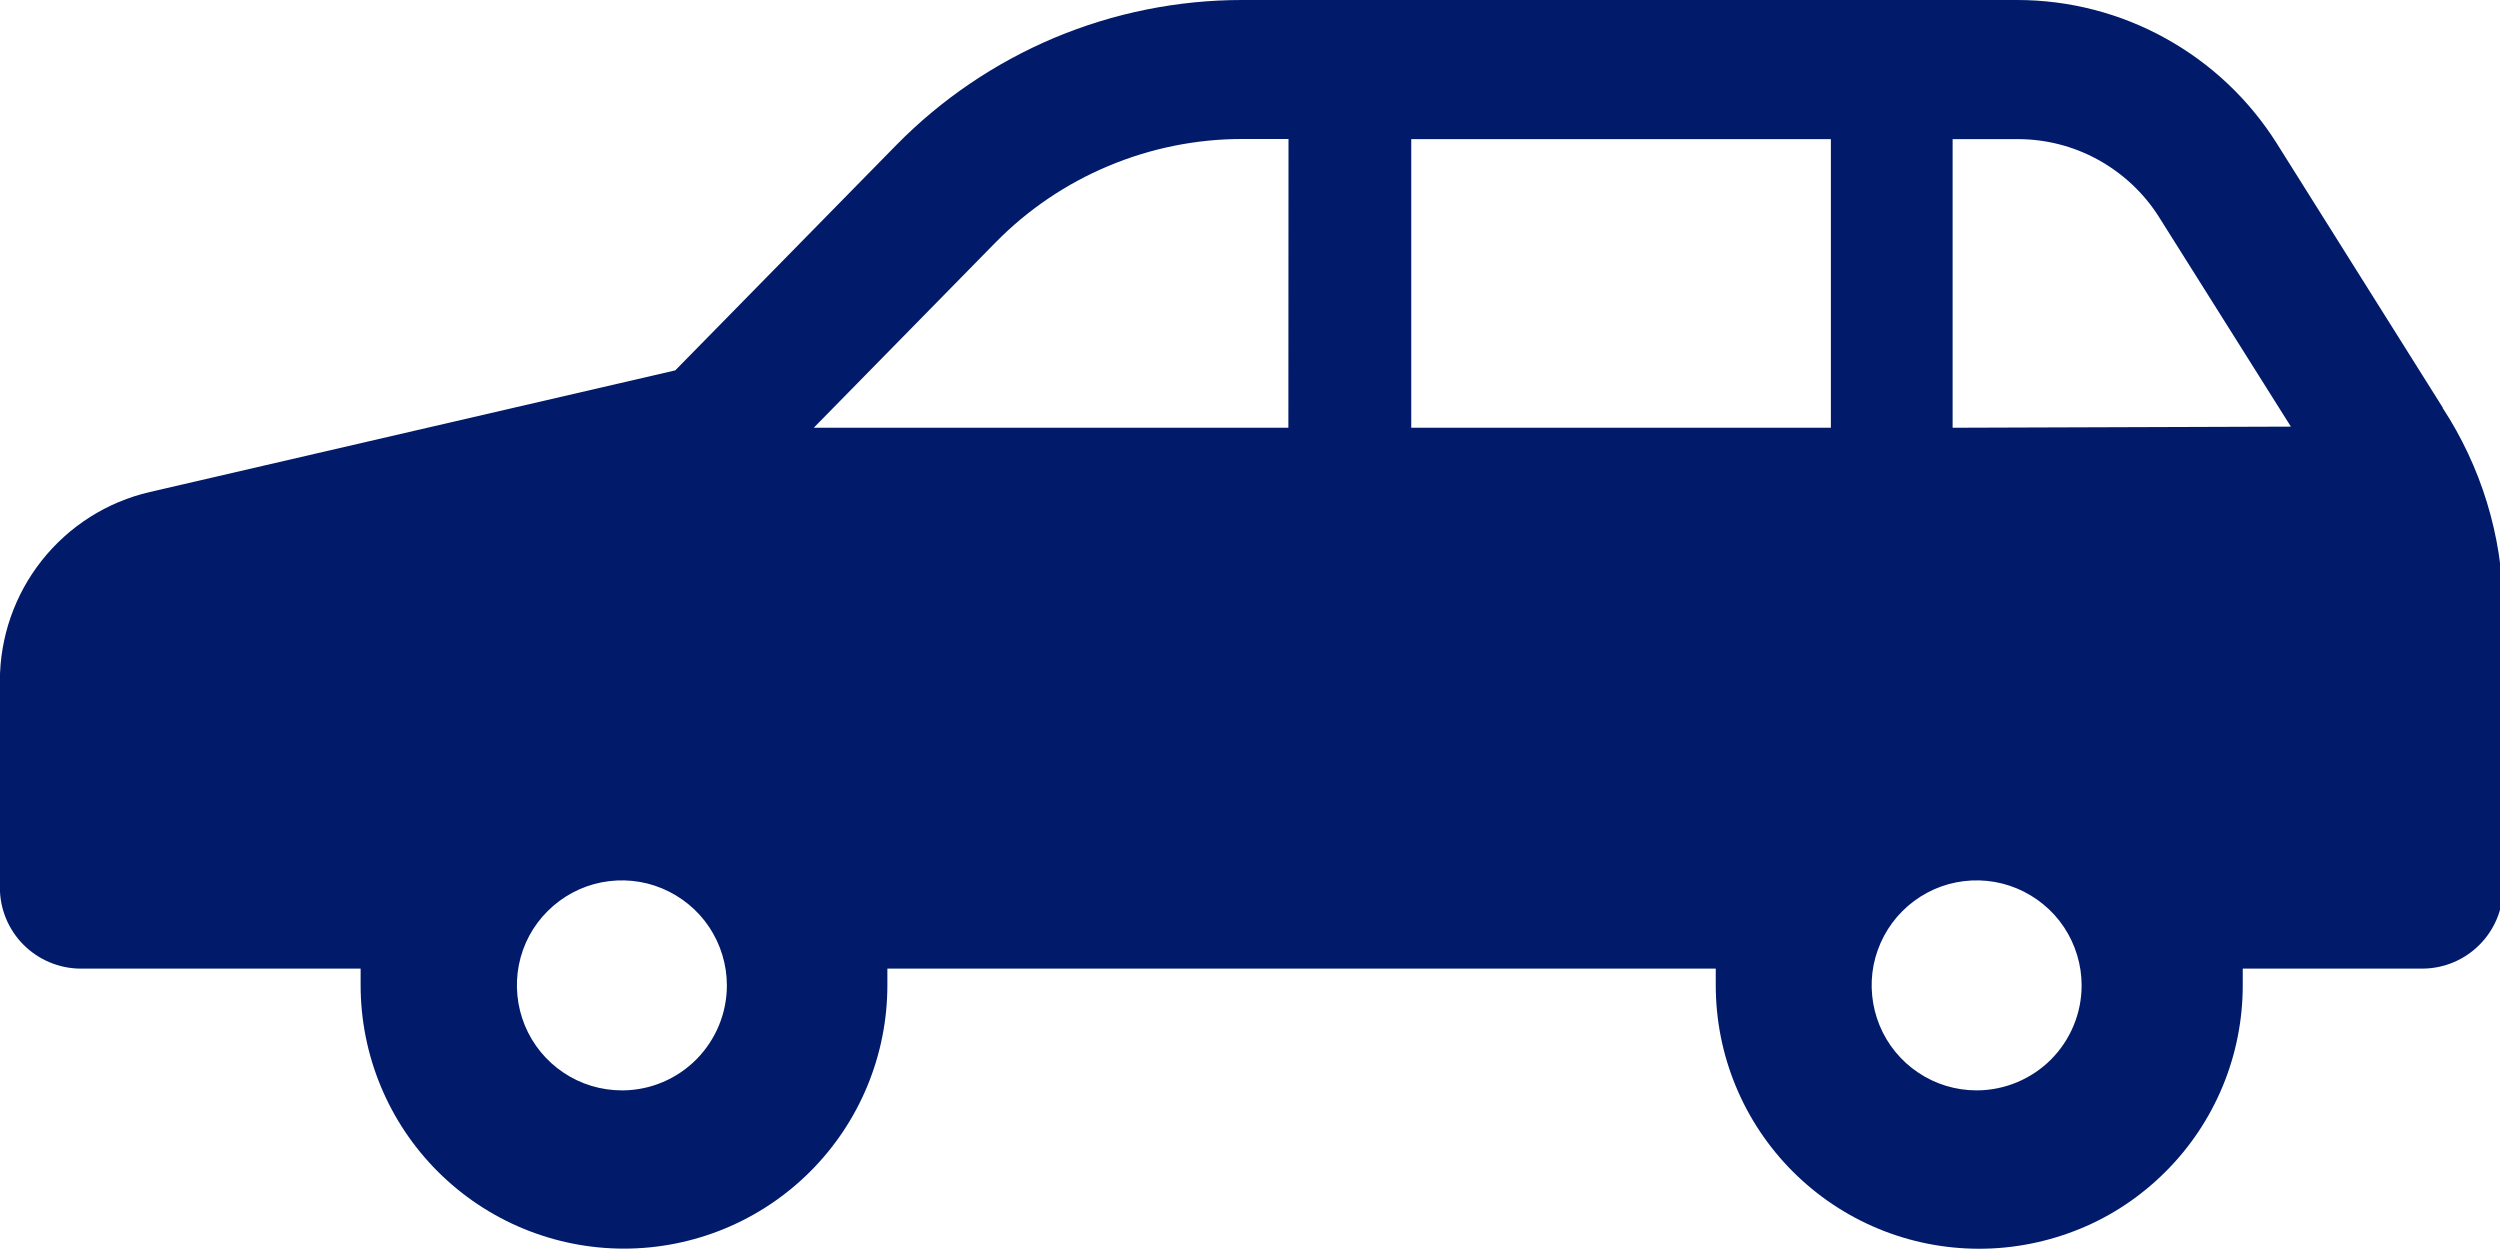 <svg fill="none" height="10" viewBox="0 0 20 10" width="20" xmlns="http://www.w3.org/2000/svg"><path d="m19.544 3.264-1.33-2.117c-.221-.351-.527-.64-.891-.841-.363-.201-.771-.306-1.186-.306h-6.2c-.516-0-1.026.103-1.501.302-.475.2-.906.492-1.267.86l-1.767 1.801-4.203.973c-.342.079-.646.272-.864.547s-.336.615-.336.966v1.652c-0.0.171.068.336.189.457.121.121.285.19.456.191h2.241v.133c0 .559.222 1.095.617 1.49.395.395.931.617 1.49.617s1.095-.222 1.49-.617c.395-.395.617-.931.617-1.49 0-.043 0-.09 0-.133h6.627v.133c0 .277.054.551.16.807.106.256.261.488.457.684.196.196.428.351.684.457.256.106.53.16.807.16.277 0 .551-.055.807-.16s.488-.261.684-.457c.196-.196.351-.428.457-.684s.16-.53.16-.807c0-.043 0-.09 0-.133h1.438c.171-.001.335-.069.456-.191.121-.121.189-.286.189-.457v-2.257c-.008-.562-.176-1.11-.484-1.581zm-14.569 5.459c-.166 0-.329-.049-.467-.142-.138-.092-.246-.224-.309-.377s-.08-.322-.048-.485c.032-.163.112-.313.23-.43.117-.117.267-.198.43-.23.163-.032.332-.016.485.048.153.064.285.171.377.309.092.138.142.301.142.467 0.0.221-.087.432-.242.59-.155.157-.365.247-.586.25zm5.332-5.301h-3.797l1.454-1.482c.257-.262.564-.47.903-.612.338-.142.702-.216 1.069-.216h.372zm4.34 0h-3.357v-2.309h3.357zm1.166 5.301c-.166 0-.329-.049-.467-.142-.138-.092-.246-.224-.309-.377s-.08-.322-.048-.485c.033-.163.113-.313.23-.43.117-.117.267-.198.43-.23.163-.032.332-.016.485.048s.285.171.377.309c.092.138.142.301.142.467 0 .222-.088.435-.245.593-.157.157-.37.246-.592.247zm-.192-5.301v-2.309h.515c.226-.001.449.055.647.164s.366.265.487.456l1.057 1.68z" fill="#011b6a"/></svg>